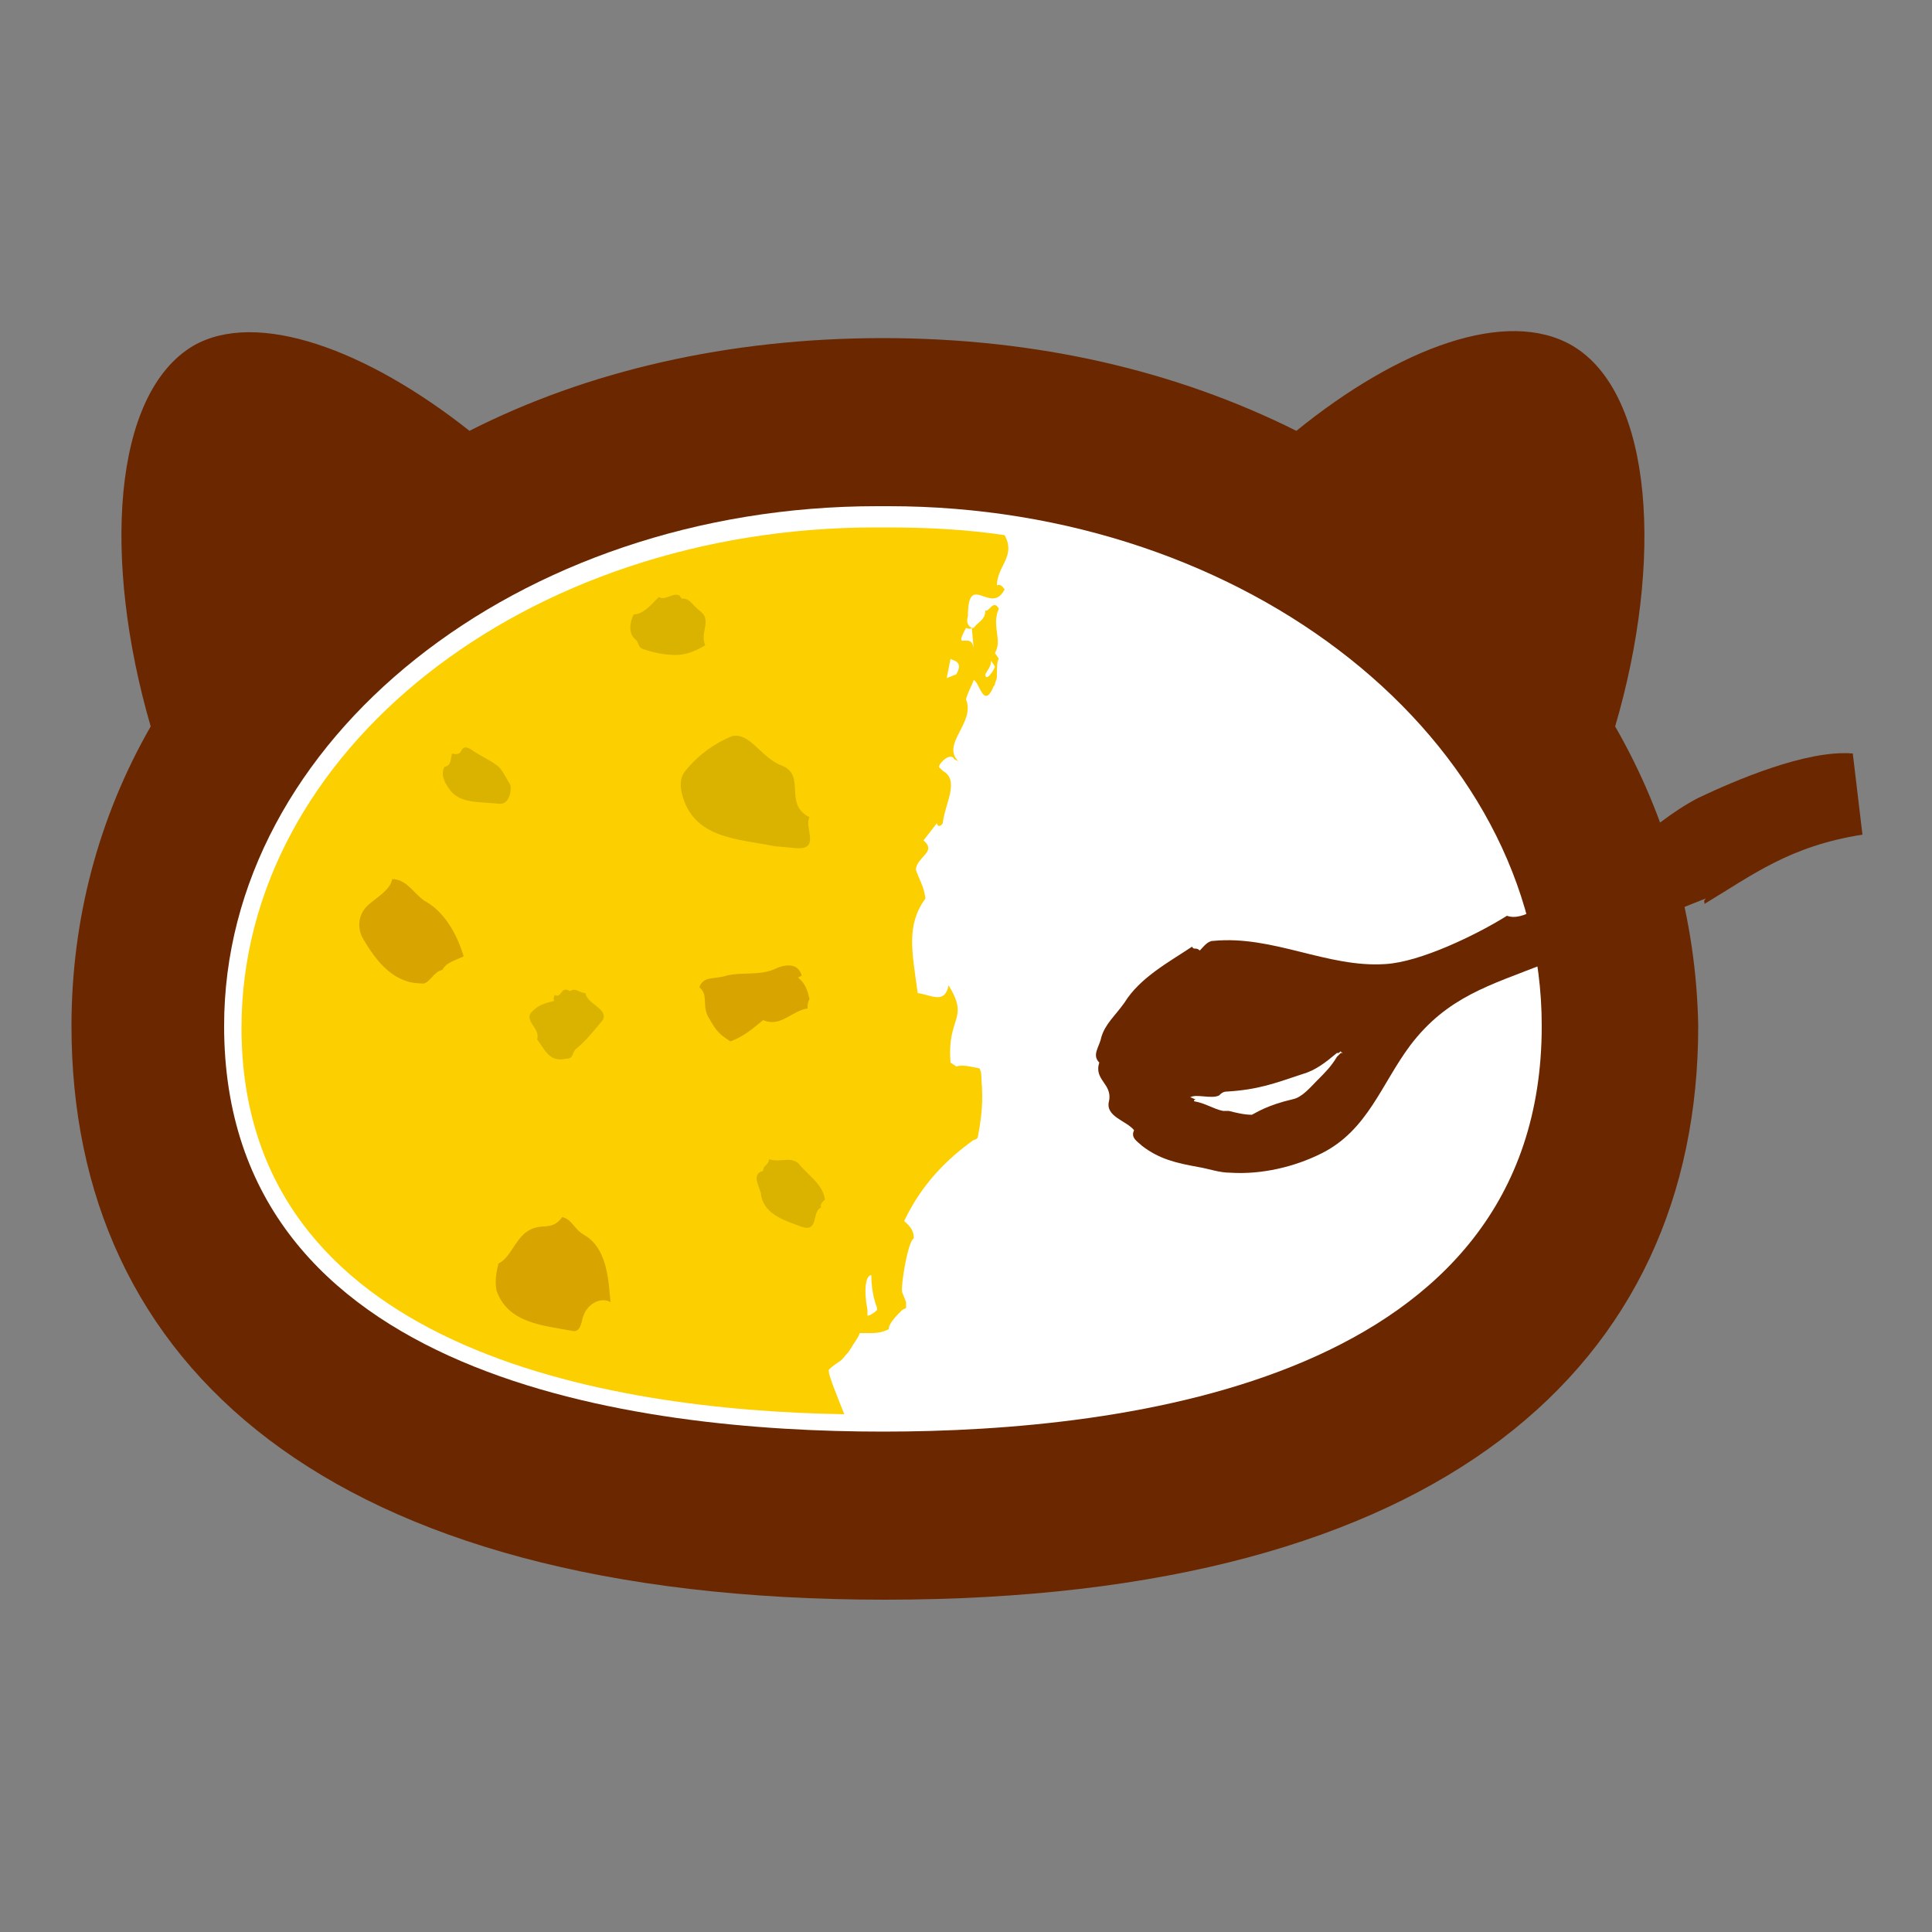 <?xml version="1.0" encoding="utf-8"?>
<!-- Generator: Adobe Illustrator 27.5.0, SVG Export Plug-In . SVG Version: 6.00 Build 0)  -->
<svg version="1.1" id="_レイヤー_2" xmlns="http://www.w3.org/2000/svg" xmlns:xlink="http://www.w3.org/1999/xlink" x="0px"
	 y="0px" viewBox="0 0 100 100" style="enable-background:new 0 0 100 100;" xml:space="preserve">
<rect x="0" y="0" width="100" height="100" fill="#808080" stroke="none"/>
<style type="text/css">
	.st0{fill:#6B2700;}
	.st1{fill:#FFFFFF;}
	.st2{fill:#FCCF00;}
	.st3{fill:#DAB300;}
	.st4{fill:#D7A400;}
</style>
<g id="layout">
	<path class="st0" d="M83.6,37.6c2.5-8.5,2-17.2-2.2-19.7c-3.4-2-9,0.1-14.3,4.4c-6.2-3.1-13.4-4.8-21.4-4.8c-8,0-15.3,1.7-21.4,4.8
		C19,18.1,13.3,16,10,17.9c-4.2,2.5-4.7,11.1-2.2,19.7c-2.7,4.7-4.1,10-4.1,15.5c0,17.5,13.2,29.7,42.1,29.7s42.1-12.2,42.1-29.7
		C87.8,47.6,86.3,42.3,83.6,37.6L83.6,37.6z"/>
	<path class="st1" d="M45.7,74.1c-12.7,0-34.1-2.7-34.1-21c0-14.8,15.2-26.9,33.8-26.9H46c18.6,0,33.8,12.1,33.8,26.9
		C79.8,71.4,58.4,74.1,45.7,74.1L45.7,74.1z"/>
	<path class="st0" d="M95.9,39l0.5,4.2c-3.8,0.6-5.7,2.1-8.2,3.6c0.1-0.1-0.1-0.1,0.1-0.3c-2.8,1.1-5.7,2.3-8.4,3.4
		c-2.8,1.1-5,1.7-6.9,4.2c-1.5,2-2.2,4.4-4.6,5.6c-1.4,0.7-3.1,1.1-4.7,1c-0.6,0-1.1-0.2-1.7-0.3c-1.1-0.2-2-0.4-2.9-1.1
		c-0.2-0.2-0.6-0.4-0.4-0.8c-0.4-0.5-1.5-0.7-1.3-1.5c0.2-0.9-0.8-1.1-0.5-2c-0.4-0.4,0-0.8,0.1-1.3c0.2-0.7,0.7-1.1,1.2-1.8
		c0.8-1.3,2.3-2.1,3.5-2.9c0.1,0.2,0.2,0,0.4,0.2c0.2-0.2,0.4-0.5,0.7-0.5c3.1-0.3,5.9,1.4,8.9,1.2c1.8-0.1,4.7-1.5,6.3-2.5
		c0.8,0.3,2.1-0.6,2.7-1.6c-0.1,0.2-0.2,0.4-0.3,0.6c2.8-1.1,4.8-3.7,7.5-5.1C89.8,40.4,93.5,38.8,95.9,39 M69.5,54.3
		c-0.1,0.1-0.2,0.2-0.2,0.2c0,0,0,0-0.1,0c-0.6,0.5-1.1,0.9-1.8,1.1c-1.5,0.5-2.3,0.8-3.9,0.9c-0.2,0-0.3,0.1-0.4,0.2
		c-0.4,0.2-1.2-0.1-1.5,0.1c0.1,0,0.2,0.1,0.3,0.1c0,0-0.1,0-0.1,0.1c0.6,0.1,1,0.4,1.5,0.5c0.1,0,0.2,0,0.3,0
		c0.4,0.1,0.8,0.2,1.2,0.2c0.2-0.1,0.8-0.5,2.1-0.8c0.5-0.1,0.9-0.6,1.3-1c0.4-0.4,0.7-0.7,1-1.2c0.1-0.1,0.2-0.2,0.2-0.2
		c0,0,0,0,0.1,0C69.3,54.4,69.4,54.4,69.5,54.3L69.5,54.3z"/>
	<path class="st2" d="M52,30.5c-0.1-0.1-0.2-0.3-0.4-0.2c0-1,1-1.5,0.4-2.6c-2-0.3-4-0.4-6.1-0.4h-0.6c-18.1,0-32.8,11.6-32.8,25.9
		c0,16.6,18.8,19.8,31.2,20c-0.4-1-0.8-2-0.8-2.2l0,0v0v0v0c0-0.1,0-0.1,0-0.1c0.1-0.1,0.2-0.2,0.5-0.4c0.2-0.1,0.3-0.3,0.5-0.5
		l0.2-0.3c0.1-0.2,0.3-0.4,0.4-0.7c0.2,0,0.3,0,0.4,0h0.1c0.3,0,0.6,0,1-0.2c0-0.3,0.4-0.7,0.7-1l0.2-0.1c0-0.1,0-0.2,0-0.2
		c0,0,0,0,0,0l0,0l0-0.1l-0.2-0.5c-0.1-0.3,0.3-2.7,0.6-2.8c0-0.5-0.3-0.7-0.5-0.9c0.9-1.9,2.2-3.2,3.6-4.2c0.1,0,0.2-0.1,0.2-0.1
		c0.2-1,0.3-1.9,0.2-3c0-0.2,0-0.4-0.1-0.6c-0.5-0.1-0.9-0.2-1.2-0.1L49.2,55c-0.2-2.4,1-2.2-0.1-4c-0.2,1-0.9,0.5-1.6,0.4
		c-0.3-2.2-0.6-3.5,0.4-4.9c-0.1-0.7-0.3-0.9-0.5-1.5c0.1-0.7,1.1-0.9,0.4-1.5l0.7-0.9c0,0.2,0.2,0.2,0.3,0c0.1-1,0.9-2.2,0-2.7
		l-0.2-0.2c0-0.2,0.6-0.8,0.8-0.4l0.2,0.1c-0.9-0.9,0.9-2,0.4-3.2c0.1-0.4,0.3-0.7,0.4-1c0.3,0.1,0.5,1.5,1,0.4
		c0-0.1,0.1-0.1,0.1-0.2c0-0.1,0.1-0.2,0.1-0.4c0-0.4,0-0.8,0.1-0.9l-0.2-0.3c0.4-0.7-0.2-1.4,0.2-2.3c-0.3-0.5-0.5,0.2-0.7,0.1
		c0,0.5-0.4,0.6-0.6,0.9c0,0-0.1,0-0.1,0l0.1,1.1c-0.1-1-1.1,0.2-0.4-1.1c0,0,0.2,0.1,0.3,0c-0.2-0.1-0.3-0.3-0.2-0.6
		C50.1,29.5,51.3,31.9,52,30.5L52,30.5z M44.9,68.1L44.9,68.1L44.9,68.1L44.9,68.1l0-0.1l0-0.2c-0.2-1-0.1-1.8,0.2-1.8
		c0,0.6,0.1,1.2,0.3,1.7l0,0.1v0l0,0l0,0v0l0,0C45.2,68,45,68.1,44.9,68.1L44.9,68.1z M51.3,34.2l0.2,0.3c-0.1,0.3-0.5,0.8-0.5,0.4
		C51.1,34.7,51.3,34.5,51.3,34.2z M49.5,34.9L49,35.1l0.2-1C49.3,34.2,49.9,34.2,49.5,34.9L49.5,34.9z"/>
	<path class="st3" d="M29.8,54.3c-0.2,0.2-0.1,0.5-0.5,0.5c-0.9,0.2-1.1-0.5-1.5-1c0.2-0.6-0.8-1-0.2-1.5c0.3-0.3,0.7-0.4,1.1-0.5
		c-0.1-0.1,0-0.2,0-0.3c0.4,0.2,0.3-0.5,0.8-0.2c0.3-0.2,0.5,0.1,0.8,0.1c0.1,0.6,1.2,0.8,0.9,1.4C30.7,53.4,30.3,53.9,29.8,54.3
		L29.8,54.3z"/>
	<path class="st3" d="M40.1,43.8c-2-0.4-4.2-0.4-4.8-2.7c-0.1-0.4-0.1-0.8,0.1-1.1c0.6-0.8,1.5-1.5,2.5-1.9c0.9-0.2,1.5,1.1,2.5,1.5
		c1.4,0.5,0.1,2,1.5,2.7c-0.3,0.5,0.6,1.7-0.7,1.6L40.1,43.8L40.1,43.8z"/>
	<path class="st4" d="M41.8,52.2c-0.8,0.1-1.4,1-2.3,0.6c-0.6,0.5-1.1,0.9-1.7,1.1c-0.6-0.4-0.7-0.5-1.1-1.2c-0.4-0.6,0-1.2-0.5-1.6
		c0.2-0.6,0.8-0.4,1.4-0.6c0.8-0.2,1.6,0,2.4-0.3c0.6-0.3,1.3-0.4,1.5,0.3l-0.2,0.1c0.4,0.3,0.5,0.7,0.6,1.1
		C41.8,51.9,41.8,52,41.8,52.2L41.8,52.2z"/>
	<path class="st4" d="M30.2,68.1c-0.1,0.2-0.1,0.8-0.5,0.8c-1.6-0.3-3.4-0.4-4-2.1c-0.1-0.5,0-1,0.1-1.4c0.6-0.3,0.8-1.1,1.4-1.6
		c0.8-0.6,1.3,0,1.9-0.8c0.5,0.1,0.6,0.6,1.1,0.9c1.3,0.7,1.3,2.6,1.4,3.5C31.1,67.1,30.4,67.5,30.2,68.1L30.2,68.1z"/>
	<path class="st4" d="M22.9,50.2c-0.5,0.1-0.7,0.8-1.1,0.7c-1.4,0-2.3-1.1-3-2.3c-0.3-0.5-0.3-1.2,0.2-1.7c0.4-0.4,1.2-0.8,1.3-1.4
		c0.8,0,1.2,0.9,1.8,1.2c1,0.6,1.6,1.8,1.9,2.8C23.6,49.7,23.1,49.8,22.9,50.2z"/>
	<path class="st3" d="M25.8,41.6c-0.9-0.1-2,0-2.5-0.7c-0.3-0.4-0.5-0.8-0.3-1.2c0.4-0.1,0.3-0.4,0.4-0.7c0.7,0.2,0.3-0.6,1-0.2
		c0.4,0.3,0.9,0.5,1.3,0.8c0.3,0.2,0.5,0.7,0.7,1C26.5,40.8,26.4,41.7,25.8,41.6L25.8,41.6z"/>
	<path class="st3" d="M35,33.9c-0.6,0-1.1-0.1-1.7-0.3c-0.3-0.1-0.2-0.3-0.4-0.5c-0.4-0.3-0.3-0.9-0.1-1.3c0.5,0,0.9-0.5,1.3-0.9
		c0.3,0.2,0.7-0.2,1-0.1c0.1,0,0.1,0.1,0.2,0.2l-0.1,0c0.5-0.1,0.6,0.3,1,0.6c0.7,0.5,0,1.1,0.3,1.8C36,33.7,35.5,33.9,35,33.9
		L35,33.9z"/>
	<path class="st3" d="M42.5,62.5c-0.5,0.2-0.1,1.3-1,1c-0.8-0.3-1.9-0.6-2.1-1.6c0-0.4-0.6-1.1,0.1-1.3c0-0.3,0.3-0.3,0.3-0.6
		c0.6,0.2,1.2-0.2,1.6,0.3c0.4,0.5,1.2,1,1.3,1.8C42.7,62.1,42.4,62.3,42.5,62.5z"/>
</g>
</svg>
